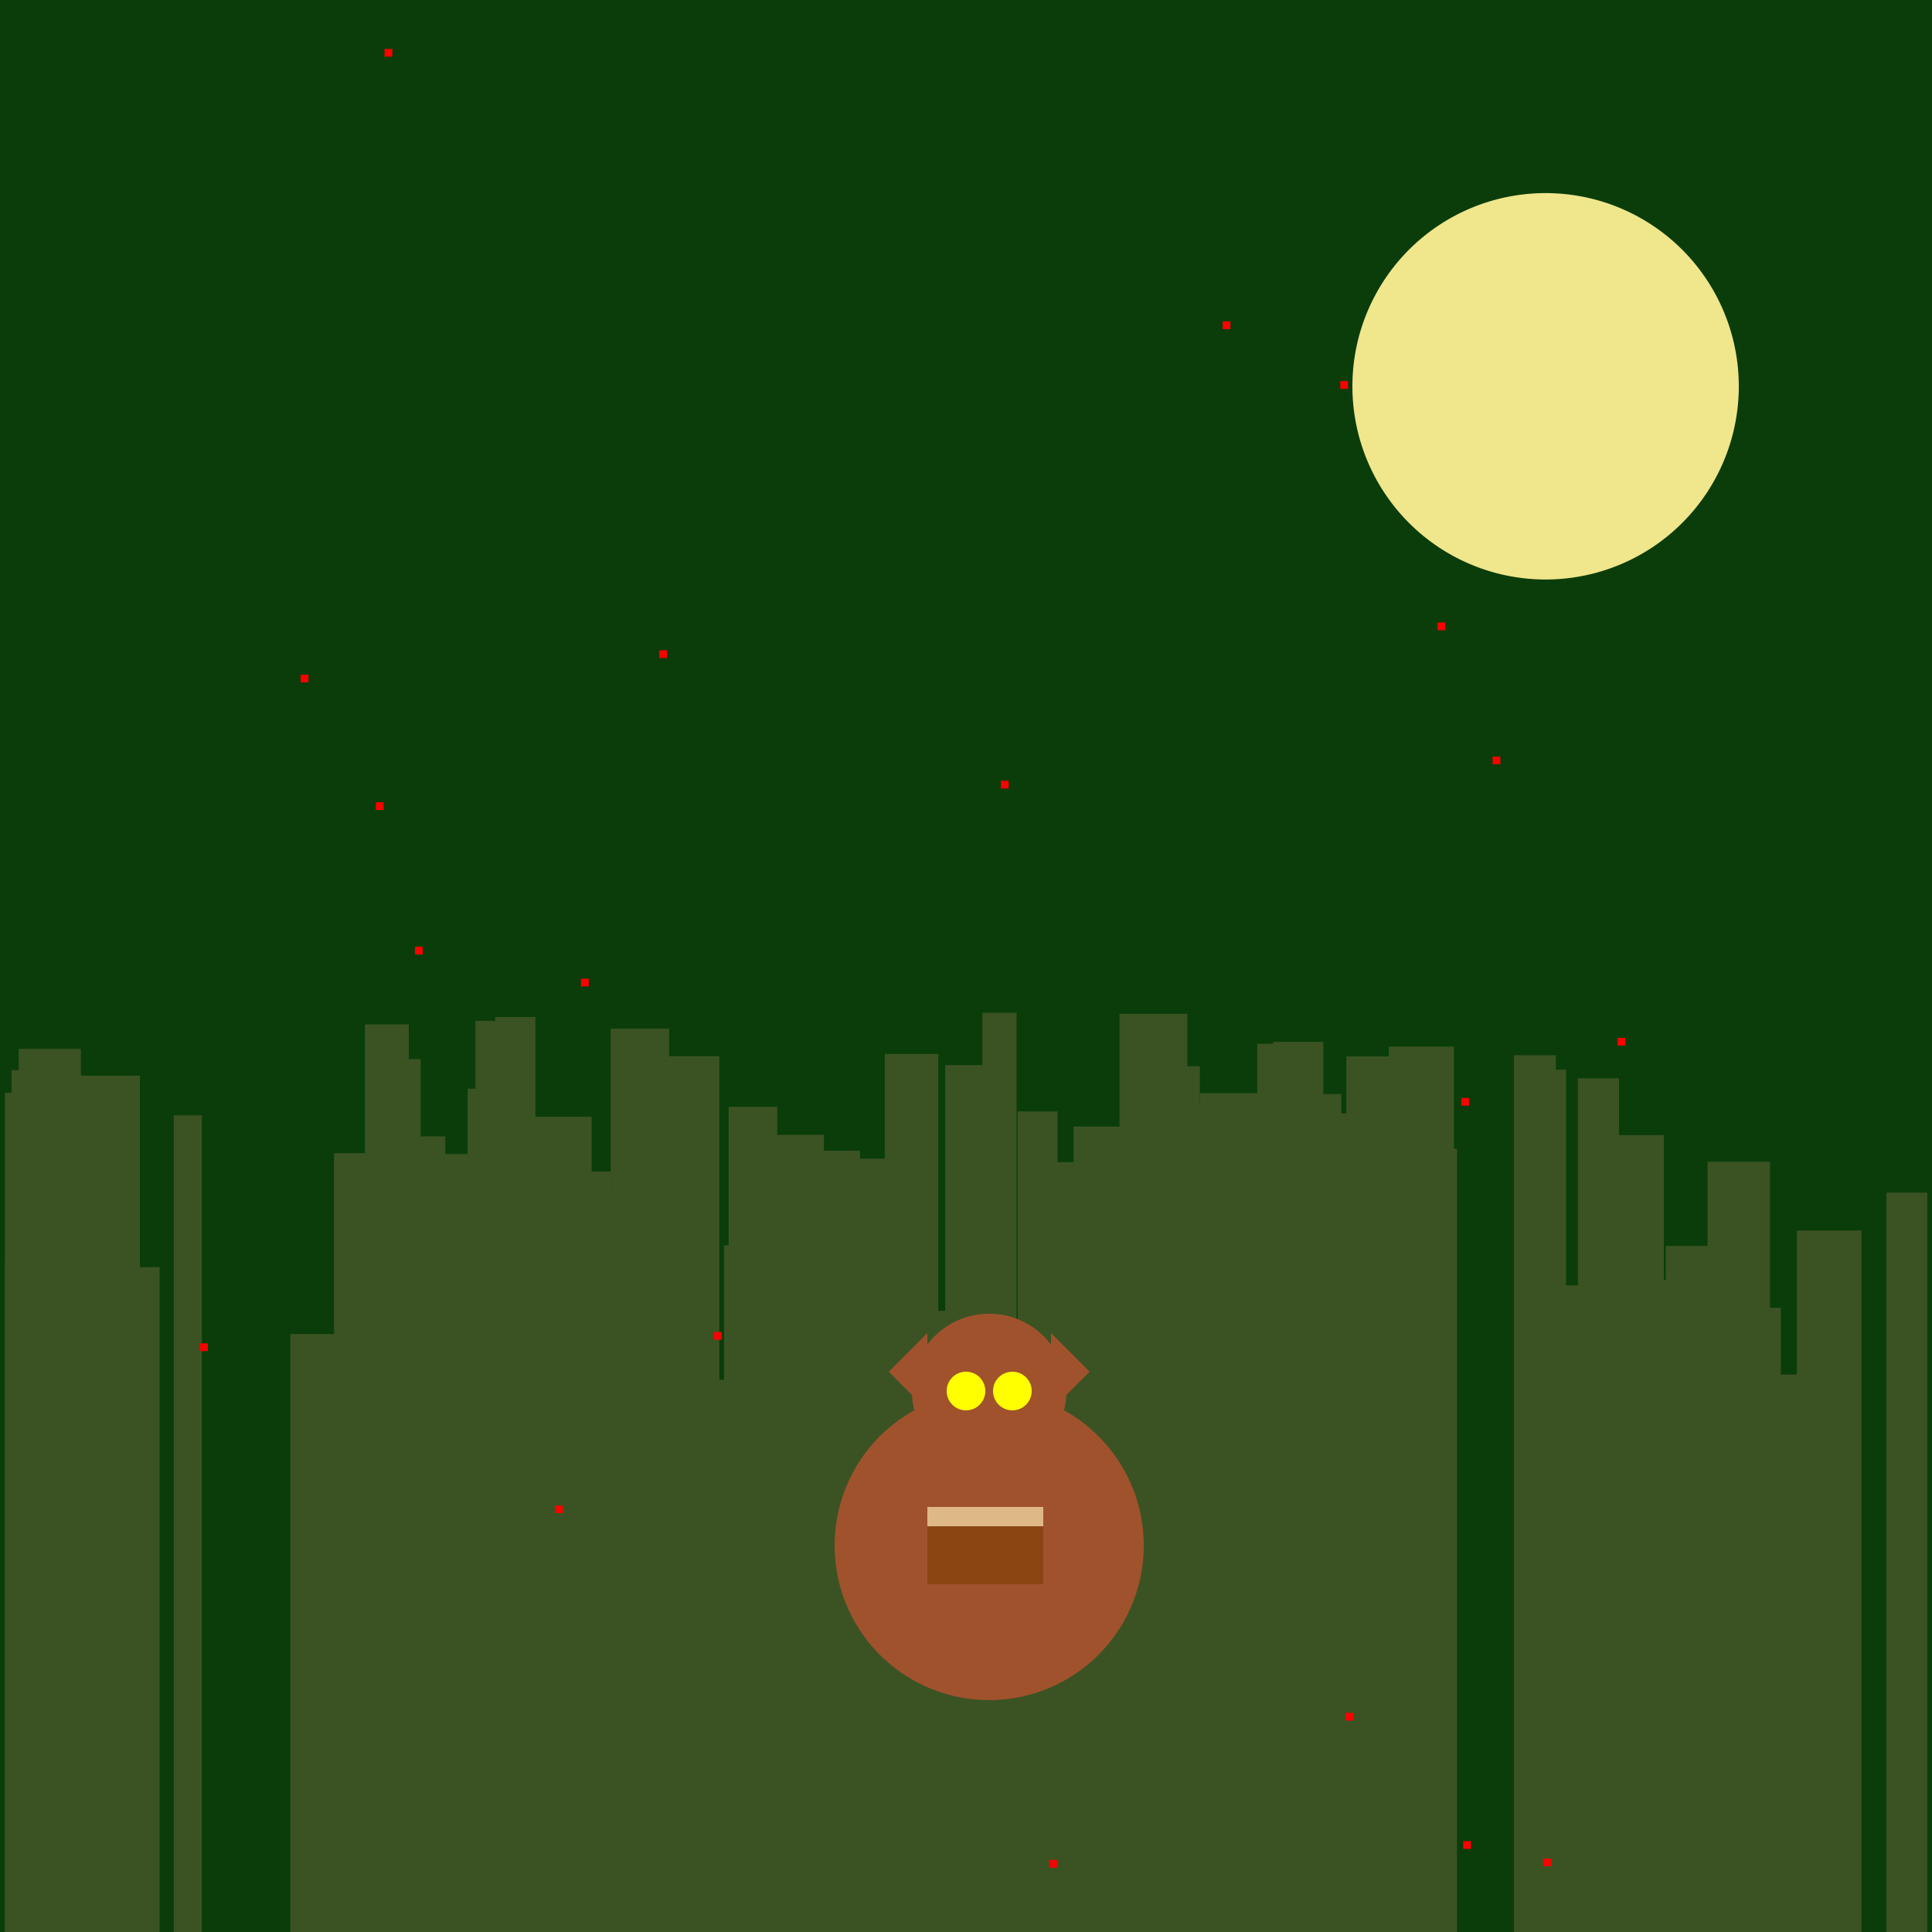 <!--

Generated by DrawGPT.
Free, open source, AI generated images in SVG, PNG, and HTML Canvas format.
https://drawgpt.ai

Created: 2024-01-22T09:12:03.548Z
Link: https://drawgpt.ai/prompt/156379/

-->
<svg xmlns="http://www.w3.org/2000/svg" xmlns:xlink="http://www.w3.org/1999/xlink" width="500" height="500"><defs/><g><rect fill="#0B3D0B" stroke="none" x="0" y="0" width="512" height="512"/><rect fill="#3B5323" stroke="none" x="153.567" y="351.545" width="9.714" height="160.455"/><rect fill="#3B5323" stroke="none" x="408.351" y="279.058" width="10.641" height="232.942"/><rect fill="#3B5323" stroke="none" x="7.651" y="346.221" width="16.7" height="165.779"/><rect fill="#3B5323" stroke="none" x="359.411" y="270.852" width="16.855" height="241.148"/><rect fill="#3B5323" stroke="none" x="100.161" y="294.102" width="15.072" height="217.898"/><rect fill="#3B5323" stroke="none" x="424.848" y="331.211" width="6.708" height="180.789"/><rect fill="#3B5323" stroke="none" x="7.366" y="327.318" width="5.128" height="184.682"/><rect fill="#3B5323" stroke="none" x="6.873" y="335.454" width="11.594" height="176.546"/><rect fill="#3B5323" stroke="none" x="352.845" y="292.519" width="17.868" height="219.481"/><rect fill="#3B5323" stroke="none" x="179.93" y="357.105" width="8.214" height="154.895"/><rect fill="#3B5323" stroke="none" x="358.876" y="350.483" width="8.467" height="161.517"/><rect fill="#3B5323" stroke="none" x="511.516" y="265.598" width="6.403" height="246.402"/><rect fill="#3B5323" stroke="none" x="284.355" y="317.255" width="18.752" height="194.745"/><rect fill="#3B5323" stroke="none" x="465.024" y="318.464" width="16.717" height="193.536"/><rect fill="#3B5323" stroke="none" x="4.85" y="271.437" width="16.074" height="240.563"/><rect fill="#3B5323" stroke="none" x="140.335" y="309.462" width="18.413" height="202.538"/><rect fill="#3B5323" stroke="none" x="3" y="276.966" width="5.225" height="235.034"/><rect fill="#3B5323" stroke="none" x="161.051" y="353.74" width="14.85" height="158.26"/><rect fill="#3B5323" stroke="none" x="95.017" y="358.014" width="18.115" height="153.986"/><rect fill="#3B5323" stroke="none" x="112.102" y="304.708" width="11.774" height="207.292"/><rect fill="#3B5323" stroke="none" x="299.724" y="285.804" width="16.322" height="226.196"/><rect fill="#3B5323" stroke="none" x="397.365" y="276.837" width="7.928" height="235.163"/><rect fill="#3B5323" stroke="none" x="23.943" y="335.299" width="9.55" height="176.701"/><rect fill="#3B5323" stroke="none" x="199.189" y="327.077" width="11.763" height="184.923"/><rect fill="#3B5323" stroke="none" x="187.39" y="322.291" width="13.837" height="189.709"/><rect fill="#3B5323" stroke="none" x="94.448" y="265.118" width="11.35" height="246.882"/><rect fill="#3B5323" stroke="none" x="269.354" y="349.438" width="12.019" height="162.562"/><rect fill="#3B5323" stroke="none" x="198.589" y="293.706" width="14.638" height="218.294"/><rect fill="#3B5323" stroke="none" x="341.802" y="301.016" width="8.07" height="210.984"/><rect fill="#3B5323" stroke="none" x="210.92" y="301.605" width="15.223" height="210.395"/><rect fill="#3B5323" stroke="none" x="336.689" y="283.145" width="10.437" height="228.855"/><rect fill="#3B5323" stroke="none" x="254.252" y="262.096" width="8.832" height="249.904"/><rect fill="#3B5323" stroke="none" x="277.842" y="291.553" width="12.491" height="220.447"/><rect fill="#3B5323" stroke="none" x="391.816" y="273.099" width="10.824" height="238.901"/><rect fill="#3B5323" stroke="none" x="304.261" y="275.948" width="6.253" height="236.052"/><rect fill="#3B5323" stroke="none" x="358.04" y="297.286" width="19.017" height="214.714"/><rect fill="#3B5323" stroke="none" x="135.774" y="289.027" width="17.343" height="222.973"/><rect fill="#3B5323" stroke="none" x="123.043" y="264.21" width="10.208" height="247.79"/><rect fill="#3B5323" stroke="none" x="44.979" y="288.662" width="7.259" height="223.338"/><rect fill="#3B5323" stroke="none" x="147.429" y="303.193" width="10.615" height="208.807"/><rect fill="#3B5323" stroke="none" x="431.114" y="322.445" width="11.712" height="189.555"/><rect fill="#3B5323" stroke="none" x="325.38" y="270.129" width="15.436" height="241.871"/><rect fill="#3B5323" stroke="none" x="413.357" y="319.038" width="10.54" height="192.962"/><rect fill="#3B5323" stroke="none" x="507.075" y="333.111" width="8.392" height="178.889"/><rect fill="#3B5323" stroke="none" x="315.474" y="353.761" width="9.433" height="158.239"/><rect fill="#3B5323" stroke="none" x="425.028" y="355.603" width="19.624" height="156.397"/><rect fill="#3B5323" stroke="none" x="266.05" y="300.779" width="16.986" height="211.221"/><rect fill="#3B5323" stroke="none" x="289.734" y="262.386" width="17.541" height="249.614"/><rect fill="#3B5323" stroke="none" x="226.877" y="313.98" width="8.984" height="198.02"/><rect fill="#3B5323" stroke="none" x="86.453" y="298.443" width="15.461" height="213.557"/><rect fill="#3B5323" stroke="none" x="280.818" y="326.264" width="13.476" height="185.736"/><rect fill="#3B5323" stroke="none" x="193.671" y="333.483" width="7.198" height="178.517"/><rect fill="#3B5323" stroke="none" x="233.517" y="339.241" width="19.544" height="172.759"/><rect fill="#3B5323" stroke="none" x="508.45" y="342.033" width="6.155" height="169.967"/><rect fill="#3B5323" stroke="none" x="194.067" y="344.995" width="6.339" height="167.005"/><rect fill="#3B5323" stroke="none" x="147.662" y="320.947" width="17.324" height="191.053"/><rect fill="#3B5323" stroke="none" x="336.805" y="288.166" width="18.475" height="223.834"/><rect fill="#3B5323" stroke="none" x="121.005" y="281.75" width="10.954" height="230.25"/><rect fill="#3B5323" stroke="none" x="244.626" y="275.64" width="15.239" height="236.36"/><rect fill="#3B5323" stroke="none" x="217.21" y="299.866" width="17.184" height="212.134"/><rect fill="#3B5323" stroke="none" x="18.339" y="278.383" width="17.866" height="233.617"/><rect fill="#3B5323" stroke="none" x="85.183" y="351.782" width="9.638" height="160.218"/><rect fill="#3B5323" stroke="none" x="362.907" y="285.564" width="13.033" height="226.436"/><rect fill="#3B5323" stroke="none" x="162.589" y="278.371" width="13.49" height="233.629"/><rect fill="#3B5323" stroke="none" x="395.174" y="332.664" width="14.439" height="179.336"/><rect fill="#3B5323" stroke="none" x="446.712" y="338.463" width="14.175" height="173.537"/><rect fill="#3B5323" stroke="none" x="75.14" y="345.246" width="16.14" height="166.754"/><rect fill="#3B5323" stroke="none" x="228.979" y="272.763" width="13.852" height="239.237"/><rect fill="#3B5323" stroke="none" x="1.272" y="325.947" width="6.535" height="186.053"/><rect fill="#3B5323" stroke="none" x="279.685" y="322.261" width="19.343" height="189.739"/><rect fill="#3B5323" stroke="none" x="354.815" y="294.592" width="8.818" height="217.408"/><rect fill="#3B5323" stroke="none" x="158.039" y="266.216" width="15.134" height="245.784"/><rect fill="#3B5323" stroke="none" x="292.488" y="302.324" width="11.553" height="209.676"/><rect fill="#3B5323" stroke="none" x="289.447" y="311.854" width="18.796" height="200.146"/><rect fill="#3B5323" stroke="none" x="188.581" y="286.446" width="12.571" height="225.554"/><rect fill="#3B5323" stroke="none" x="274.009" y="356.75" width="13.119" height="155.25"/><rect fill="#3B5323" stroke="none" x="123.304" y="271.955" width="8.416" height="240.045"/><rect fill="#3B5323" stroke="none" x="128.171" y="263.196" width="10.379" height="248.804"/><rect fill="#3B5323" stroke="none" x="263.361" y="287.627" width="10.325" height="224.373"/><rect fill="#3B5323" stroke="none" x="310.584" y="282.933" width="18.286" height="229.067"/><rect fill="#3B5323" stroke="none" x="488.218" y="308.665" width="10.561" height="203.335"/><rect fill="#3B5323" stroke="none" x="277.925" y="316.678" width="16.843" height="195.322"/><rect fill="#3B5323" stroke="none" x="103.683" y="351.491" width="10.72" height="160.509"/><rect fill="#3B5323" stroke="none" x="291.458" y="281.059" width="5.941" height="230.941"/><rect fill="#3B5323" stroke="none" x="150.103" y="351.635" width="12.987" height="160.365"/><rect fill="#3B5323" stroke="none" x="1.298" y="282.834" width="17.719" height="229.166"/><rect fill="#3B5323" stroke="none" x="170.938" y="273.348" width="15.218" height="238.652"/><rect fill="#3B5323" stroke="none" x="205.108" y="297.815" width="17.467" height="214.185"/><rect fill="#3B5323" stroke="none" x="255.296" y="356.39" width="15.501" height="155.61"/><rect fill="#3B5323" stroke="none" x="348.434" y="273.404" width="19.188" height="238.596"/><rect fill="#3B5323" stroke="none" x="33.568" y="327.937" width="7.738" height="184.063"/><rect fill="#3B5323" stroke="none" x="115.133" y="298.659" width="14.154" height="213.341"/><rect fill="#3B5323" stroke="none" x="460.821" y="355.733" width="9.951" height="156.267"/><rect fill="#3B5323" stroke="none" x="441.915" y="300.665" width="16.149" height="211.335"/><rect fill="#3B5323" stroke="none" x="100.342" y="332.669" width="15.788" height="179.331"/><rect fill="#3B5323" stroke="none" x="329.479" y="269.631" width="13.005" height="242.369"/><rect fill="#3B5323" stroke="none" x="97.855" y="274.109" width="11.006" height="237.891"/><rect fill="#3B5323" stroke="none" x="309.842" y="317.165" width="10.309" height="194.835"/><rect fill="#3B5323" stroke="none" x="412.419" y="293.772" width="18.185" height="218.228"/><rect fill="#3B5323" stroke="none" x="159.593" y="305.756" width="11.915" height="206.244"/><path fill="#F0E68C" stroke="none" paint-order="stroke fill markers" d=" M 450 100 A 50 50 0 1 1 450 99.95"/><rect fill="red" stroke="none" x="418.643" y="268.601" width="2" height="2"/><rect fill="red" stroke="none" x="348.281" y="443.281" width="2" height="2"/><rect fill="red" stroke="none" x="77.824" y="174.607" width="2" height="2"/><rect fill="red" stroke="none" x="271.56" y="481.338" width="2" height="2"/><rect fill="red" stroke="none" x="378.681" y="476.484" width="2" height="2"/><rect fill="red" stroke="none" x="99.522" y="12.668" width="2" height="2"/><rect fill="red" stroke="none" x="51.796" y="347.66" width="2" height="2"/><rect fill="red" stroke="none" x="150.364" y="253.273" width="2" height="2"/><rect fill="red" stroke="none" x="107.388" y="245.006" width="2" height="2"/><rect fill="red" stroke="none" x="97.273" y="207.623" width="2" height="2"/><rect fill="red" stroke="none" x="386.287" y="195.788" width="2" height="2"/><rect fill="red" stroke="none" x="259.036" y="202.051" width="2" height="2"/><rect fill="red" stroke="none" x="316.429" y="83.165" width="2" height="2"/><rect fill="red" stroke="none" x="372.04" y="161.098" width="2" height="2"/><rect fill="red" stroke="none" x="399.363" y="480.984" width="2" height="2"/><rect fill="red" stroke="none" x="346.874" y="98.632" width="2" height="2"/><rect fill="red" stroke="none" x="170.623" y="168.29" width="2" height="2"/><rect fill="red" stroke="none" x="378.206" y="284.152" width="2" height="2"/><rect fill="red" stroke="none" x="143.665" y="389.602" width="2" height="2"/><rect fill="red" stroke="none" x="184.817" y="344.713" width="2" height="2"/><path fill="#A0522D" stroke="none" paint-order="stroke fill markers" d=" M 296 400 A 40 40 0 1 1 296 399.96"/><path fill="#A0522D" stroke="none" paint-order="stroke fill markers" d=" M 276 360 A 20 20 0 1 1 276 359.98"/><path fill="#A0522D" stroke="none" paint-order="stroke fill markers" d=" M 240 345 L 230 355 L 240 365 Z"/><path fill="#A0522D" stroke="none" paint-order="stroke fill markers" d=" M 272 345 L 282 355 L 272 365 Z"/><path fill="yellow" stroke="none" paint-order="stroke fill markers" d=" M 255 360 A 5 5 0 1 1 255 359.995"/><path fill="yellow" stroke="none" paint-order="stroke fill markers" d=" M 267 360 A 5 5 0 1 1 267 359.995"/><rect fill="#8B4513" stroke="none" x="240" y="390" width="30" height="20"/><rect fill="#DEB887" stroke="none" x="240" y="390" width="30" height="5"/></g></svg>
